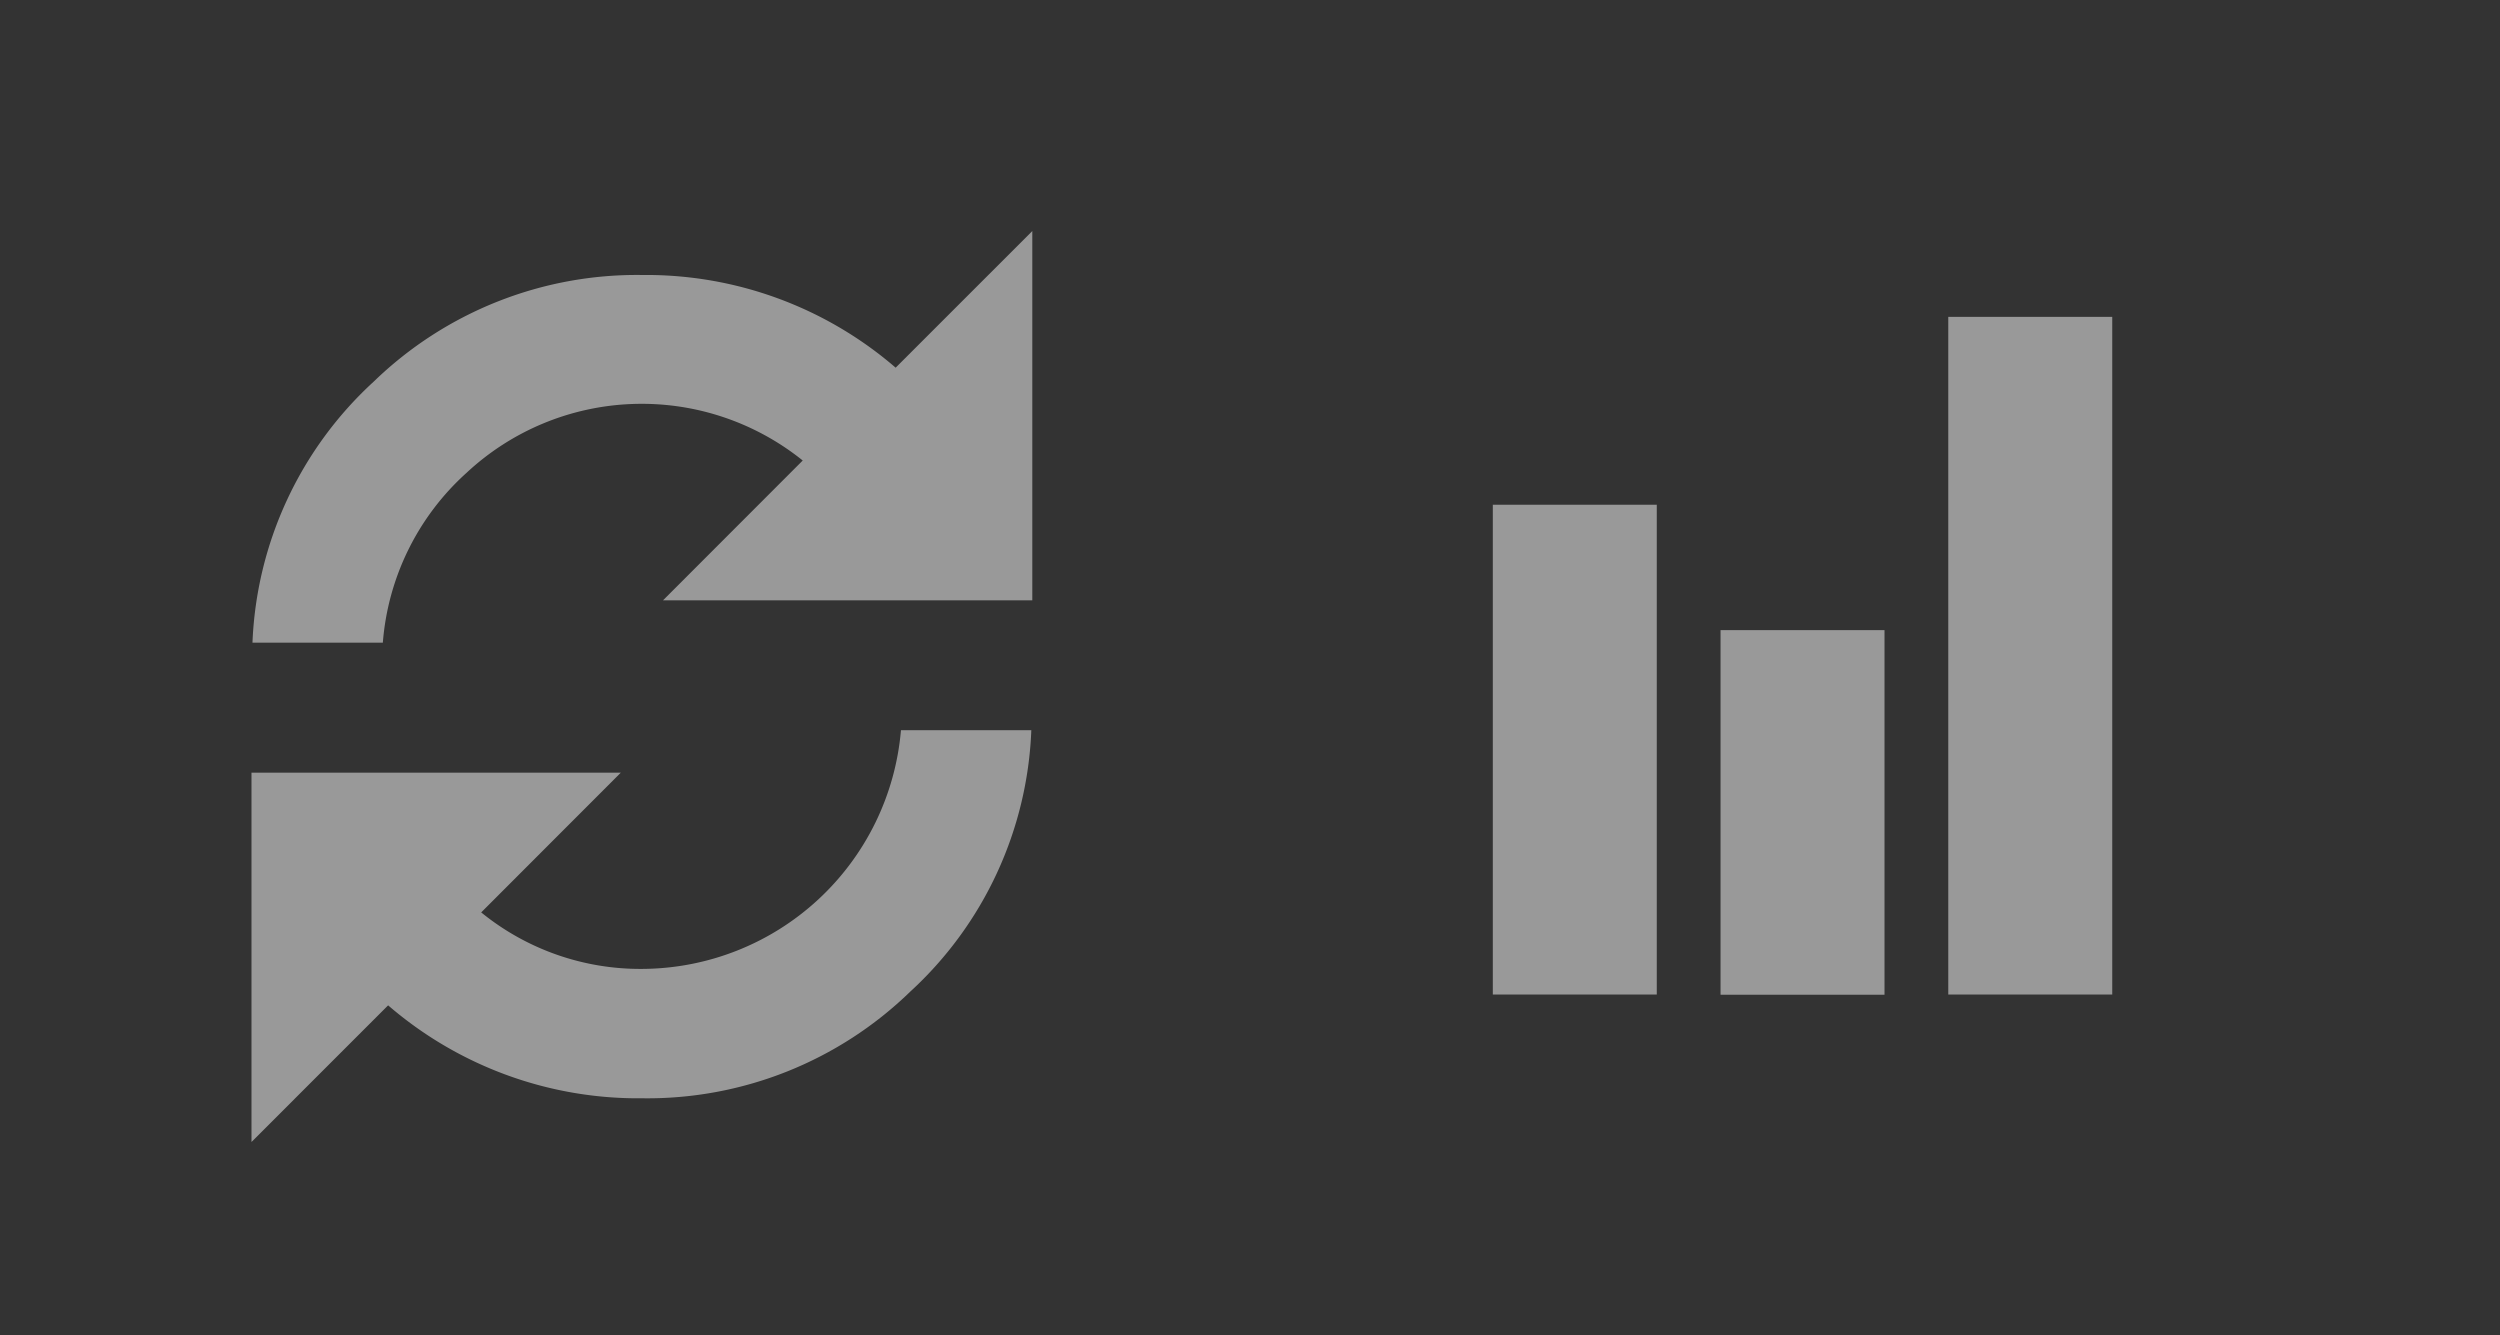 <?xml version="1.0" encoding="UTF-8"?>
<svg xmlns="http://www.w3.org/2000/svg" id="Ebene_1" data-name="Ebene 1" viewBox="0 0 203.09 108.49">
  <rect x="0" y="0" width="203.09" height="108.49" fill="#333333" stroke="none"/>
  <defs>
    <style>.cls-1{opacity:0.5;}.cls-2{fill:#ffffff;}</style>
  </defs>
  <title>Icon_Rubrik_alle</title>
  <g class="cls-1">
    <path class="cls-2" d="M52.19,78.71a21.19,21.19,0,0,0,21-19.39H83.78a30.41,30.41,0,0,1-9.84,21.24,30.63,30.63,0,0,1-21.76,8.66,31.09,31.09,0,0,1-20.65-7.55l-11.1,11.1v-30h30L39.09,74.12A20.48,20.48,0,0,0,52.19,78.71ZM72.76,29.87l11.1-11.1v30h-30L65.21,37.41a20.87,20.87,0,0,0-27.31,1A20.74,20.74,0,0,0,31.1,52.21H20.51A30.4,30.4,0,0,1,30.36,31a30.72,30.72,0,0,1,21.83-8.66A31,31,0,0,1,72.76,29.87Z"></path>
  </g>
  <g class="cls-1">
    <path class="cls-2" d="M134.59,41V80.79H121.27V41h13.32Zm18.5,10.21v29.6H139.77V51.19h13.32Zm18.5-25.46V80.79H158.27V25.74h13.32Z"></path>
  </g>
</svg>
